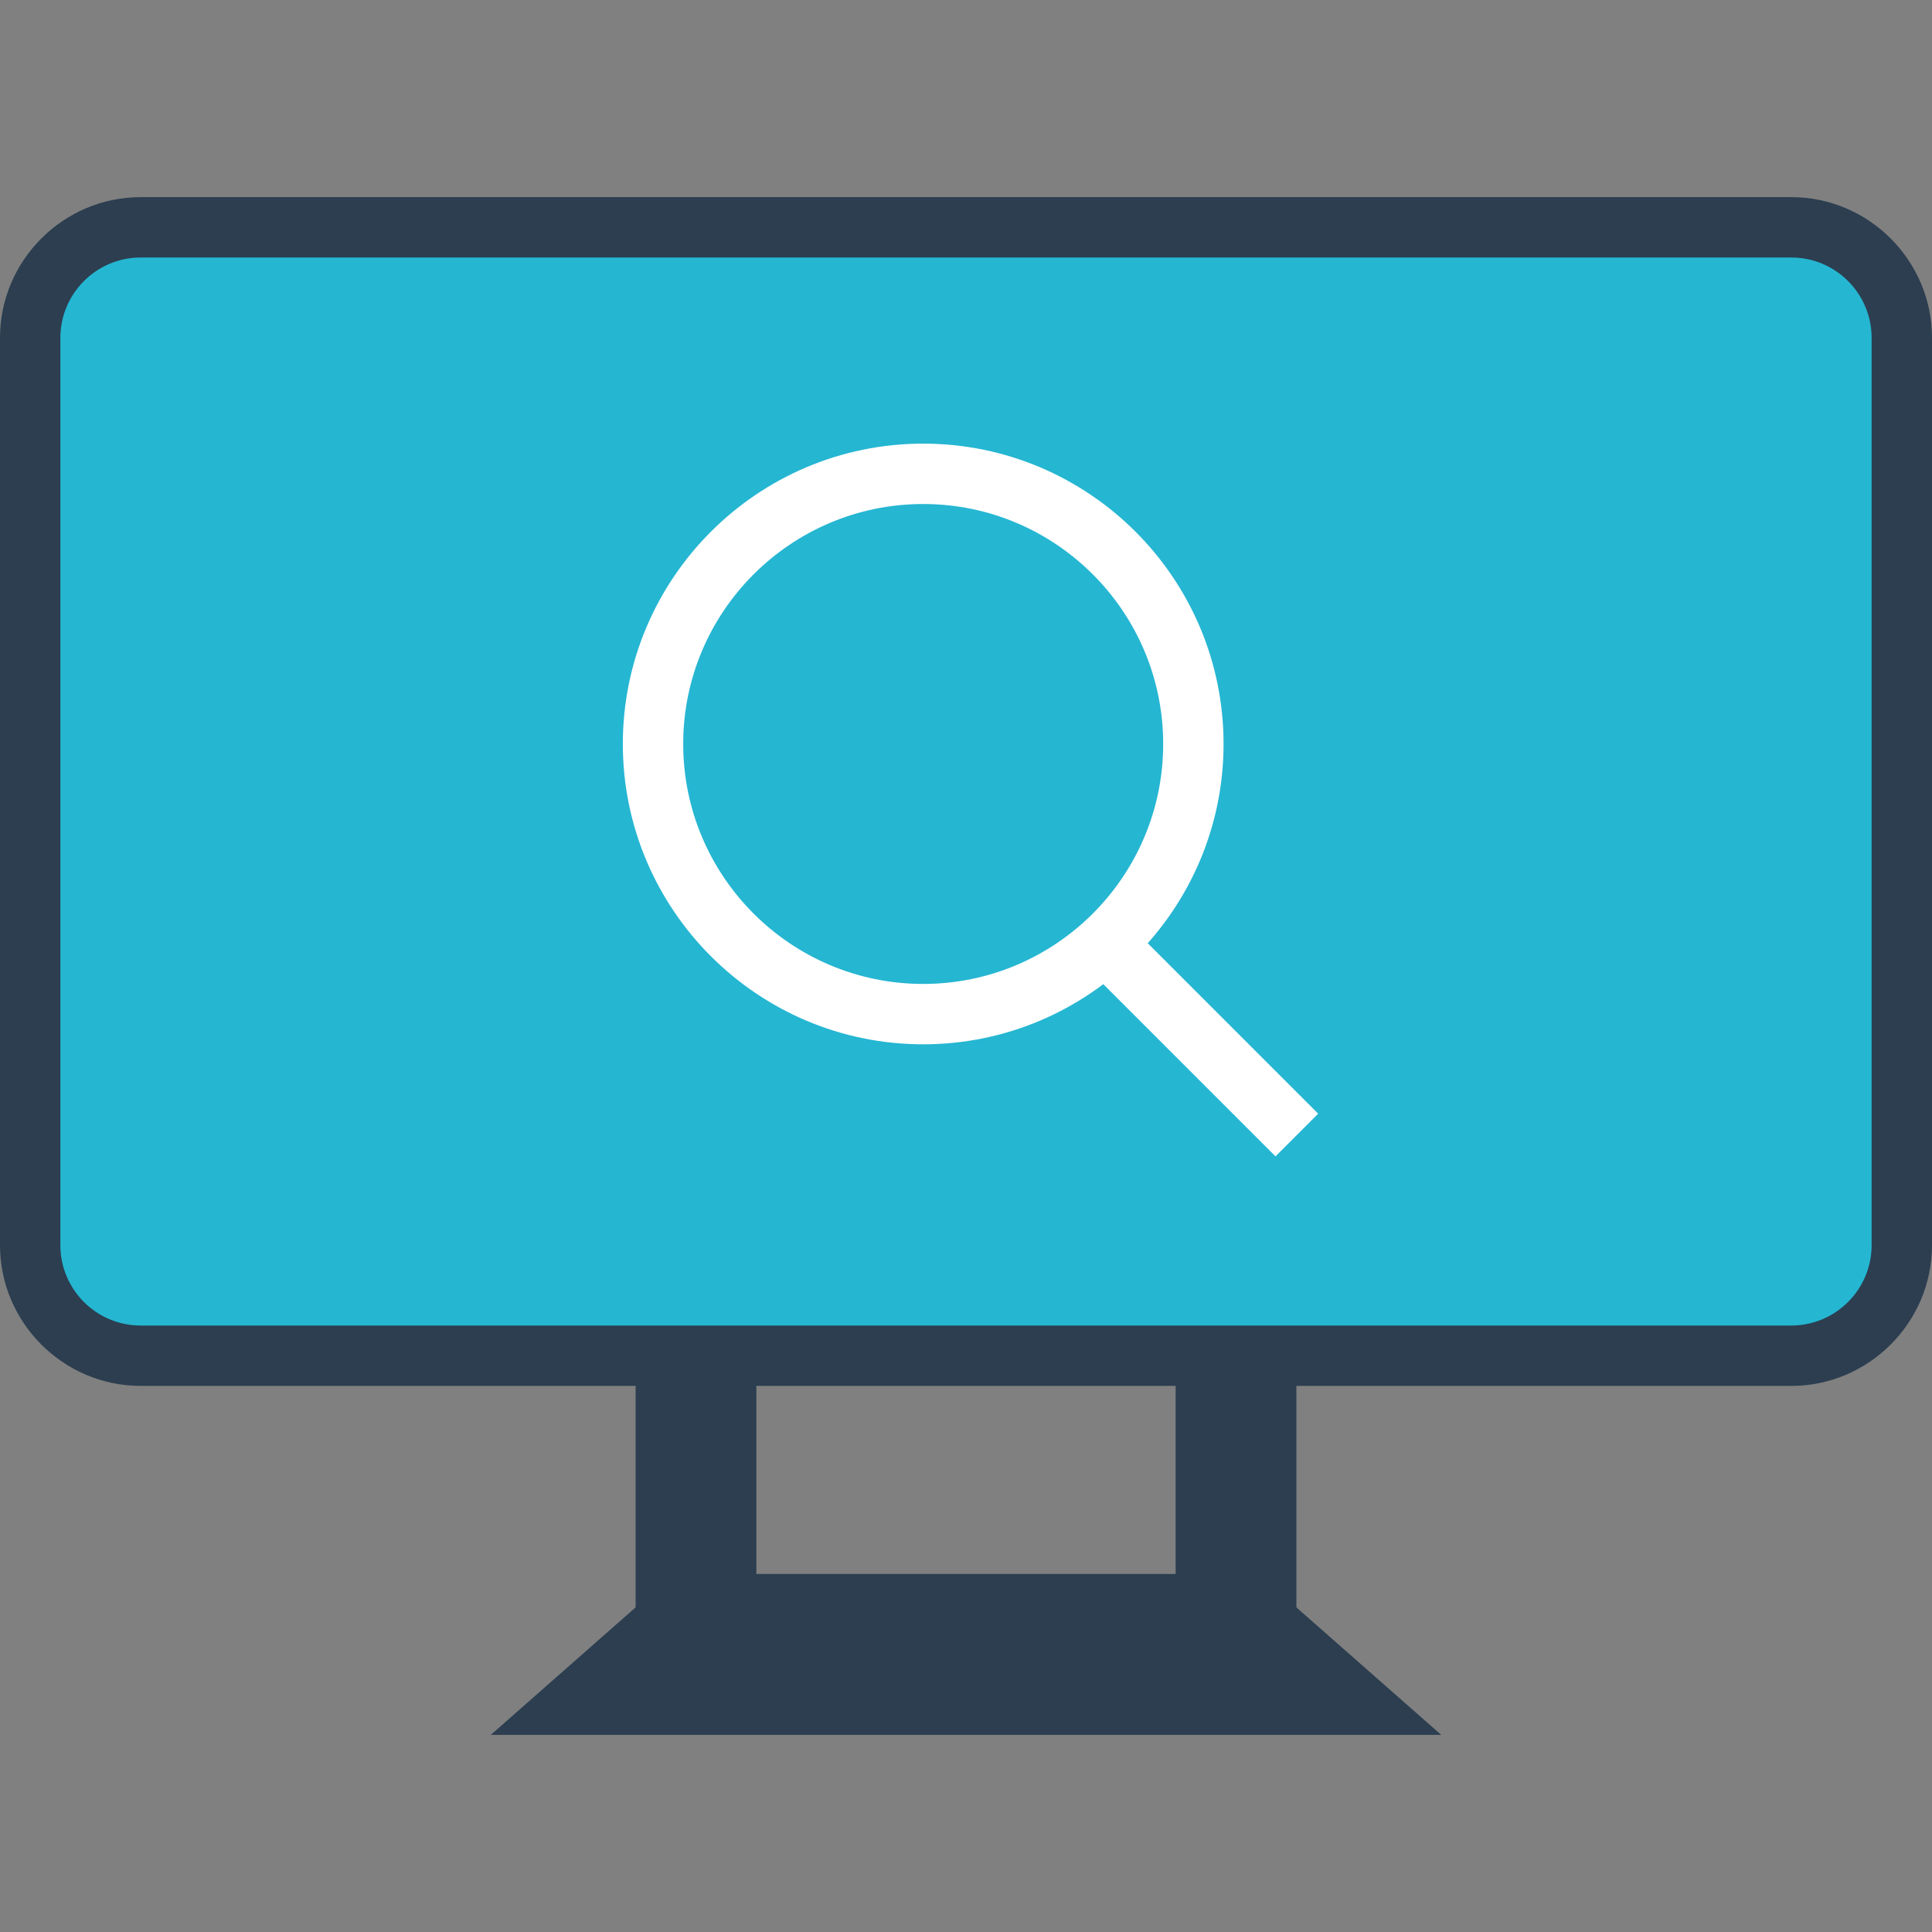 <?xml version="1.0" encoding="iso-8859-1"?>
<!-- Generator: Adobe Illustrator 19.0.0, SVG Export Plug-In . SVG Version: 6.00 Build 0)  -->
<svg version="1.1" id="Layer_1" xmlns="http://www.w3.org/2000/svg" xmlns:xlink="http://www.w3.org/1999/xlink" x="0px" y="0px"
	 viewBox="0 0 512 512" style="enable-background:new 0 0 512 512;" xml:space="preserve">
<rect x="0" y="0" width="512" height="512" fill="#808080" stroke="none"/>
<g>
	<rect x="184.448" y="417.12" style="fill:#2C3E50;" width="143.088" height="32"/>
	<polygon style="fill:#2C3E50;" points="381.936,459.76 130.064,459.76 178.416,417.2 333.584,417.2 	"/>
	<rect x="311.552" y="355.68" style="fill:#2C3E50;" width="32" height="77.536"/>
	<rect x="168.448" y="355.68" style="fill:#2C3E50;" width="32" height="77.536"/>
</g>
<path style="fill:#25B6D2;" d="M37.296,359.296C21.136,359.296,8,346.16,8,330V89.536C8,73.376,21.136,60.24,37.296,60.24h437.408
	c16.16,0,29.296,13.136,29.296,29.296v240.448c0,16.16-13.136,29.296-29.296,29.296H37.296V359.296z"/>
<path style="fill:#2C3E50;" d="M474.704,68.24c11.744,0,21.296,9.552,21.296,21.296v240.448c0,11.744-9.552,21.296-21.296,21.296
	H37.296C25.552,351.296,16,341.744,16,330V89.536c0-11.744,9.552-21.296,21.296-21.296L474.704,68.24 M474.704,52.24H37.296
	C16.784,52.24,0,69.024,0,89.536v240.448c0,20.512,16.784,37.296,37.296,37.296h437.408c20.512,0,37.296-16.784,37.296-37.296
	V89.536C512,69.024,495.216,52.24,474.704,52.24L474.704,52.24z"/>
<g>
	<path style="fill:#FFFFFF;" d="M244.656,276.752c-43.888,0-79.6-35.696-79.6-79.6c0-43.872,35.696-79.584,79.6-79.584
		s79.6,35.696,79.6,79.584S288.544,276.752,244.656,276.752z M244.656,133.568c-35.056,0-63.6,28.512-63.6,63.584
		s28.528,63.6,63.6,63.6s63.6-28.528,63.6-63.6S279.712,133.568,244.656,133.568z"/>
	
		<rect x="281.766" y="267.122" transform="matrix(-0.707 -0.707 0.707 -0.707 348.375 694.516)" style="fill:#FFFFFF;" width="72.463" height="16"/>
</g>
<g>
</g>
<g>
</g>
<g>
</g>
<g>
</g>
<g>
</g>
<g>
</g>
<g>
</g>
<g>
</g>
<g>
</g>
<g>
</g>
<g>
</g>
<g>
</g>
<g>
</g>
<g>
</g>
<g>
</g>
</svg>
